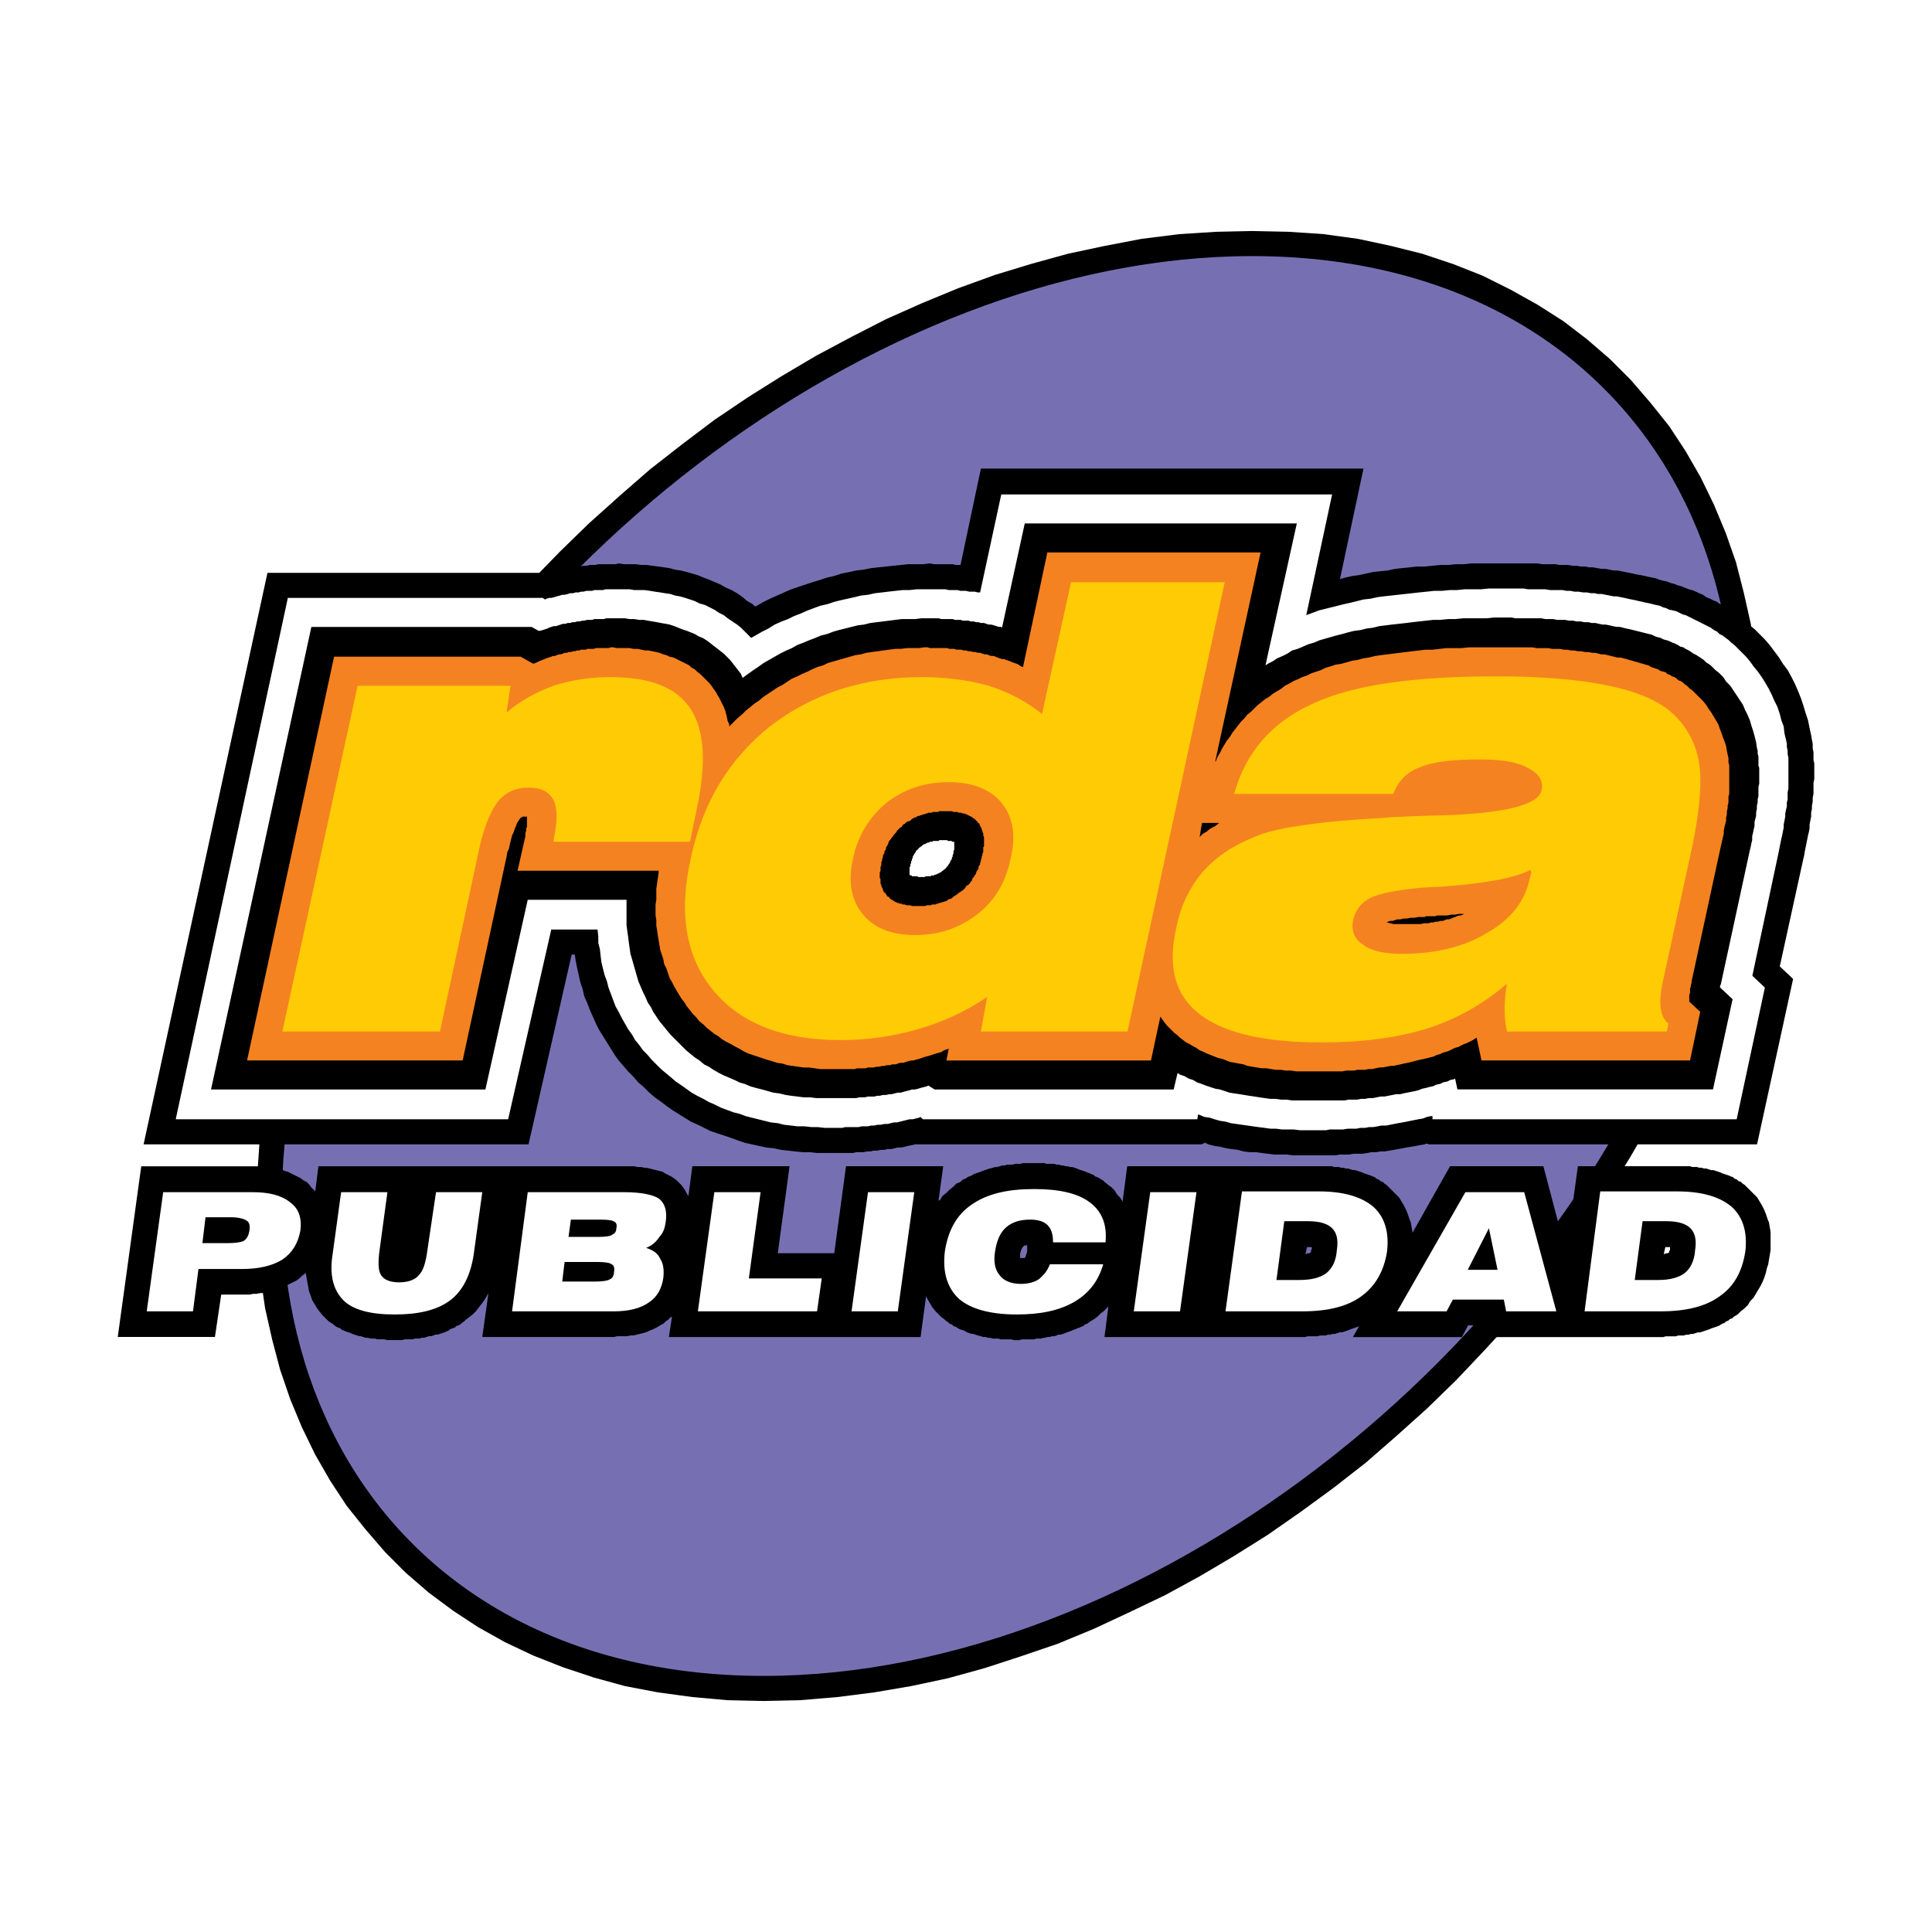 <?xml version="1.0" encoding="utf-8"?>
<!-- Generator: Adobe Illustrator 13.0.0, SVG Export Plug-In . SVG Version: 6.00 Build 14948)  -->
<!DOCTYPE svg PUBLIC "-//W3C//DTD SVG 1.0//EN" "http://www.w3.org/TR/2001/REC-SVG-20010904/DTD/svg10.dtd">
<svg version="1.0" id="Layer_1" xmlns="http://www.w3.org/2000/svg" xmlns:xlink="http://www.w3.org/1999/xlink" x="0px" y="0px"
	 width="192.756px" height="192.756px" viewBox="0 0 192.756 192.756" enable-background="new 0 0 192.756 192.756"
	 xml:space="preserve">
<g>
	<polygon fill-rule="evenodd" clip-rule="evenodd" fill="#FFFFFF" points="0,0 192.756,0 192.756,192.756 0,192.756 0,0 	"/>
	<polygon fill-rule="evenodd" clip-rule="evenodd" points="124.928,23.048 128.604,23.126 132.046,23.36 135.487,23.83 
		138.772,24.534 141.901,25.316 144.952,26.333 147.924,27.506 150.74,28.914 153.399,30.4 155.98,32.043 158.327,33.842 
		160.596,35.797 162.707,37.909 164.663,40.178 166.54,42.524 168.183,45.027 169.669,47.608 170.999,50.346 172.172,53.162 
		173.188,56.056 173.971,59.106 174.675,62.235 175.145,65.442 175.457,68.649 175.536,72.013 175.457,75.454 175.223,78.974 
		174.832,82.494 174.206,86.092 173.424,89.769 172.406,93.444 171.155,97.199 169.825,100.954 168.261,104.63 166.54,108.229 
		164.741,111.826 162.707,115.346 160.596,118.787 158.327,122.151 155.98,125.437 153.478,128.644 150.818,131.771 
		148.081,134.744 145.265,137.717 142.371,140.532 139.32,143.271 136.27,145.93 133.062,148.433 129.855,150.779 126.492,153.126 
		123.129,155.237 119.688,157.271 116.246,159.148 112.647,160.869 109.128,162.512 105.529,163.998 101.854,165.25 98.255,166.423 
		94.579,167.439 90.903,168.222 87.226,168.848 83.55,169.316 79.795,169.63 76.197,169.708 72.6,169.63 69.08,169.316 
		65.638,168.848 62.353,168.222 59.224,167.361 56.174,166.345 53.201,165.172 50.385,163.842 47.726,162.355 45.223,160.713 
		42.798,158.914 40.529,156.959 38.417,154.847 36.462,152.578 34.585,150.231 32.942,147.729 31.457,145.147 30.126,142.41 
		28.953,139.594 27.937,136.622 27.154,133.649 26.45,130.521 25.981,127.313 25.668,124.028 25.59,120.665 25.668,117.302 
		25.903,113.782 26.293,110.262 26.919,106.664 27.702,102.987 28.718,99.312 29.97,95.557 31.3,91.802 32.864,88.126 34.585,84.45 
		36.384,80.93 38.417,77.41 40.529,73.968 42.798,70.604 45.145,67.32 47.647,64.112 50.307,60.984 53.044,57.933 55.861,55.039 
		58.754,52.223 61.805,49.485 64.856,46.826 68.062,44.323 71.27,41.898 74.633,39.63 77.997,37.518 81.438,35.484 84.958,33.607 
		88.478,31.808 91.998,30.244 95.596,28.758 99.272,27.428 102.87,26.333 106.547,25.316 110.223,24.534 113.898,23.83 
		117.653,23.36 121.33,23.126 124.928,23.048 	"/>
	<path fill-rule="evenodd" clip-rule="evenodd" fill="#7670B3" d="M124.928,25.551c37.623,0,57.335,31.834,43.881,70.788
		c-13.453,39.031-55.066,70.866-92.611,70.866c-37.623,0-57.256-31.835-43.881-70.866C45.77,57.385,87.383,25.551,124.928,25.551
		L124.928,25.551z"/>
	<polygon fill-rule="evenodd" clip-rule="evenodd" points="56.486,56.682 56.721,56.682 57.034,56.604 57.347,56.604 57.66,56.525 
		57.894,56.525 58.207,56.447 58.52,56.447 58.833,56.369 59.067,56.369 59.38,56.369 59.693,56.291 60.006,56.291 60.241,56.291 
		60.554,56.291 60.867,56.291 61.179,56.291 61.414,56.291 61.727,56.212 62.274,56.291 62.9,56.291 63.448,56.291 63.995,56.369 
		64.543,56.369 65.09,56.447 65.716,56.525 66.264,56.604 66.811,56.682 67.359,56.838 67.906,56.916 68.532,57.073 69.08,57.229 
		69.627,57.385 70.174,57.62 70.8,57.854 71.348,58.09 71.896,58.325 72.443,58.638 72.991,58.872 73.538,59.185 74.086,59.576 
		74.555,59.967 75.102,60.28 75.337,60.515 75.494,60.437 76.197,60.045 76.823,59.732 77.527,59.419 78.231,59.106 78.935,58.794 
		79.639,58.559 80.343,58.325 81.047,58.09 81.83,57.854 82.533,57.62 83.237,57.464 83.941,57.229 84.724,57.073 85.427,56.916 
		86.131,56.838 86.914,56.682 87.618,56.604 88.399,56.525 89.104,56.447 89.886,56.369 90.59,56.291 91.372,56.291 92.076,56.291 
		92.78,56.212 93.171,56.291 93.484,56.291 93.797,56.291 94.109,56.291 94.422,56.291 94.735,56.291 95.048,56.291 95.361,56.369 
		95.674,56.369 95.83,56.369 97.864,46.748 136.035,46.748 133.688,57.777 134.235,57.62 134.939,57.464 135.565,57.385 
		136.27,57.229 136.974,57.073 137.678,56.995 138.46,56.916 139.163,56.76 139.867,56.682 140.65,56.604 141.354,56.525 
		142.136,56.525 142.918,56.447 143.7,56.369 144.482,56.369 145.265,56.291 146.047,56.291 146.829,56.212 147.689,56.212 
		148.472,56.212 149.332,56.212 150.192,56.212 150.662,56.212 151.132,56.212 151.601,56.212 152.07,56.212 152.539,56.212 
		152.931,56.212 153.399,56.212 153.868,56.291 154.338,56.291 154.729,56.291 155.198,56.291 155.59,56.369 156.059,56.369 
		156.45,56.369 156.92,56.447 157.311,56.447 157.701,56.525 158.171,56.525 158.562,56.604 158.953,56.604 159.344,56.682 
		159.813,56.76 160.204,56.76 160.596,56.838 160.986,56.916 161.378,56.916 161.769,56.995 162.16,57.073 162.551,57.151 
		162.942,57.229 163.255,57.308 163.725,57.385 164.116,57.464 164.429,57.542 164.819,57.62 165.211,57.699 165.602,57.854 
		165.915,57.933 166.306,58.011 166.696,58.167 167.01,58.246 167.4,58.403 167.714,58.481 168.104,58.638 168.496,58.794 
		168.809,58.872 169.2,59.028 169.513,59.185 169.904,59.341 170.217,59.576 170.607,59.732 170.921,59.889 171.312,60.045 
		171.624,60.28 172.016,60.437 172.328,60.671 172.72,60.905 173.032,61.141 173.346,61.375 173.736,61.609 174.05,61.922 
		174.362,62.157 174.675,62.47 175.066,62.783 175.536,63.252 176.083,63.8 176.552,64.347 177.021,64.973 177.491,65.599 
		177.882,66.225 178.352,66.85 178.742,67.554 179.056,68.18 179.368,68.884 179.681,69.666 179.916,70.37 180.15,71.152 
		180.385,71.856 180.541,72.638 180.698,73.342 180.776,73.812 180.854,74.203 180.854,74.672 180.933,75.063 180.933,75.454 
		180.933,75.845 181.011,76.158 181.011,76.55 181.011,76.94 181.011,77.332 181.011,77.723 180.933,78.114 180.933,78.505 
		180.933,78.817 180.933,79.209 180.854,79.6 180.854,79.991 180.776,80.382 180.776,80.695 180.698,81.086 180.698,81.478 
		180.619,81.868 180.541,82.259 180.541,82.65 180.463,83.042 180.385,83.354 180.307,83.746 180.229,84.137 180.15,84.528 
		180.072,84.919 179.994,85.388 179.916,85.701 177.569,96.417 178.898,97.669 175.301,114.173 142.605,114.173 142.292,114.095 
		142.136,114.173 141.666,114.251 141.275,114.329 140.807,114.407 140.337,114.485 139.946,114.563 139.477,114.643 
		139.086,114.721 138.616,114.798 138.146,114.877 137.756,114.877 137.286,114.955 136.817,114.955 136.426,115.033 
		135.957,115.111 135.487,115.111 135.019,115.111 134.627,115.189 134.158,115.189 133.688,115.189 133.22,115.268 132.75,115.268 
		132.28,115.268 131.811,115.268 131.342,115.268 130.872,115.268 130.246,115.268 129.621,115.268 128.995,115.268 
		128.369,115.189 127.743,115.189 127.118,115.189 126.492,115.111 125.866,115.033 125.318,114.955 124.693,114.955 
		124.067,114.877 123.52,114.721 122.895,114.643 122.347,114.563 121.721,114.407 121.174,114.329 120.548,114.173 
		120.234,114.017 119.844,114.173 91.919,114.173 91.528,114.173 91.294,114.173 90.981,114.251 90.59,114.329 90.277,114.407 
		89.964,114.485 89.573,114.485 89.26,114.563 88.947,114.643 88.556,114.643 88.243,114.721 87.852,114.721 87.539,114.798 
		87.148,114.798 86.835,114.877 86.522,114.877 86.131,114.955 85.818,114.955 85.427,114.955 85.114,115.033 84.724,115.033 
		84.411,115.033 84.098,115.033 83.706,115.033 83.394,115.033 83.002,115.033 82.298,115.033 81.517,115.033 80.812,114.955 
		80.108,114.955 79.326,114.877 78.622,114.798 77.918,114.721 77.214,114.563 76.432,114.485 75.728,114.329 75.024,114.173 
		74.32,114.017 73.616,113.782 72.991,113.547 72.287,113.312 71.583,113.078 70.878,112.843 70.253,112.53 69.627,112.218 
		68.923,111.904 68.297,111.514 67.671,111.122 67.046,110.731 66.499,110.34 65.872,109.87 65.325,109.479 64.777,109.01 
		64.23,108.463 63.682,107.993 63.213,107.446 62.666,106.898 62.196,106.351 61.727,105.804 61.336,105.256 60.945,104.63 
		60.554,104.004 60.163,103.378 59.771,102.753 59.458,102.127 59.146,101.423 58.833,100.719 58.598,100.094 58.285,99.39 
		58.129,98.686 57.894,97.981 57.738,97.277 57.581,96.573 57.425,95.791 57.347,95.244 57.034,95.244 52.732,114.173 
		14.326,114.173 26.685,57.151 54.14,57.151 54.531,57.151 54.687,57.073 55,56.995 55.313,56.916 55.548,56.916 55.861,56.838 
		56.174,56.76 56.486,56.682 	"/>
	<polygon fill-rule="evenodd" clip-rule="evenodd" fill="#FFFFFF" points="75.024,111.514 74.398,111.356 73.773,111.122 
		73.147,110.966 72.521,110.731 71.896,110.496 71.27,110.184 70.722,109.949 70.174,109.636 69.549,109.323 69.001,109.01 
		68.454,108.619 67.906,108.229 67.437,107.915 66.89,107.446 66.42,107.055 65.951,106.664 65.481,106.194 65.012,105.726 
		64.621,105.256 64.152,104.786 63.761,104.239 63.369,103.77 63.057,103.222 62.666,102.675 62.353,102.127 62.04,101.579 
		61.727,100.954 61.414,100.406 61.179,99.78 60.945,99.154 60.71,98.529 60.554,97.903 60.319,97.277 60.163,96.652 60.006,96.026 
		59.928,95.4 59.85,94.696 59.693,94.07 59.693,93.444 59.615,92.74 59.615,92.74 55,92.74 50.698,111.67 17.533,111.67 
		28.718,59.654 54.14,59.654 54.375,59.811 54.531,59.732 54.766,59.654 55,59.654 55.313,59.576 55.548,59.498 55.861,59.419 
		56.095,59.341 56.33,59.341 56.643,59.263 56.877,59.185 57.19,59.185 57.425,59.106 57.738,59.106 57.973,59.028 58.207,59.028 
		58.52,58.95 58.754,58.95 59.067,58.95 59.302,58.872 59.615,58.872 59.85,58.872 60.163,58.872 60.397,58.794 60.632,58.794 
		60.945,58.794 61.179,58.794 61.492,58.794 61.727,58.794 62.274,58.794 62.822,58.794 63.292,58.872 63.839,58.872 64.308,58.872 
		64.856,58.95 65.325,59.028 65.872,59.106 66.342,59.185 66.89,59.263 67.359,59.419 67.828,59.498 68.375,59.654 68.845,59.811 
		69.314,59.967 69.784,60.202 70.331,60.358 70.8,60.593 71.27,60.828 71.739,61.141 72.208,61.375 72.6,61.688 73.069,62 
		73.538,62.313 73.929,62.626 74.32,63.017 74.711,63.408 74.946,63.643 75.494,63.331 76.041,63.017 76.667,62.705 77.292,62.313 
		77.997,62 78.622,61.766 79.248,61.453 79.874,61.218 80.578,60.905 81.204,60.671 81.83,60.437 82.533,60.28 83.237,60.045 
		83.863,59.889 84.567,59.732 85.271,59.576 85.896,59.419 86.601,59.341 87.305,59.185 88.009,59.106 88.634,59.028 89.338,58.95 
		90.042,58.872 90.746,58.872 91.45,58.794 92.154,58.794 92.858,58.794 93.171,58.794 93.484,58.794 93.718,58.794 94.031,58.794 
		94.345,58.794 94.657,58.872 94.892,58.872 95.205,58.872 95.518,58.872 95.83,58.95 96.065,58.95 96.378,58.95 96.691,59.028 
		97.003,59.028 97.238,59.028 97.552,59.106 97.786,59.106 99.897,49.329 132.906,49.329 130.325,61.375 130.325,61.375 
		130.951,61.141 131.576,60.905 132.202,60.749 132.828,60.593 133.454,60.437 134.079,60.28 134.783,60.124 135.409,59.967 
		136.035,59.811 136.738,59.732 137.443,59.576 138.068,59.498 138.772,59.419 139.477,59.341 140.181,59.263 140.885,59.185 
		141.589,59.106 142.371,59.028 143.074,58.95 143.856,58.95 144.639,58.872 145.343,58.872 146.125,58.794 146.907,58.794 
		147.768,58.794 148.55,58.715 149.332,58.715 150.192,58.715 150.662,58.715 151.132,58.715 151.522,58.715 151.992,58.715 
		152.461,58.794 152.852,58.794 153.321,58.794 153.791,58.794 154.182,58.794 154.65,58.872 155.042,58.872 155.434,58.872 
		155.902,58.872 156.294,58.95 156.685,58.95 157.076,59.028 157.467,59.028 157.937,59.106 158.327,59.106 158.719,59.185 
		159.109,59.185 159.423,59.263 159.813,59.263 160.204,59.341 160.596,59.419 160.986,59.498 161.3,59.498 161.69,59.576 
		162.082,59.654 162.395,59.732 162.786,59.811 163.177,59.889 163.49,59.967 163.881,60.045 164.193,60.124 164.585,60.202 
		164.897,60.28 165.211,60.358 165.602,60.437 165.915,60.593 166.228,60.671 166.54,60.828 166.932,60.905 167.244,60.984 
		167.558,61.141 167.87,61.296 168.183,61.375 168.496,61.531 168.809,61.688 169.121,61.844 169.435,62 169.747,62.157 
		170.06,62.313 170.373,62.47 170.686,62.626 170.999,62.861 171.312,63.017 171.547,63.252 171.859,63.408 172.172,63.643 
		172.485,63.878 172.72,64.112 173.032,64.347 173.268,64.582 173.736,65.051 174.206,65.521 174.597,65.99 174.988,66.537 
		175.379,67.007 175.771,67.554 176.161,68.18 176.475,68.728 176.787,69.353 177.021,69.9 177.335,70.527 177.569,71.23 
		177.726,71.856 177.96,72.482 178.039,73.186 178.195,73.812 178.273,74.203 178.273,74.516 178.352,74.907 178.352,75.22 
		178.43,75.611 178.43,75.924 178.43,76.315 178.43,76.627 178.43,76.94 178.43,77.332 178.43,77.645 178.43,78.036 178.43,78.349 
		178.43,78.661 178.352,79.053 178.352,79.365 178.352,79.756 178.273,80.069 178.273,80.46 178.195,80.773 178.116,81.164 
		178.116,81.478 178.039,81.868 177.96,82.259 177.96,82.572 177.882,82.963 177.804,83.354 177.726,83.667 177.647,84.058 
		177.569,84.45 177.491,84.841 177.413,85.232 174.832,97.355 176.083,98.529 173.268,111.67 142.918,111.67 142.918,111.356 
		142.762,111.356 142.371,111.436 141.979,111.592 141.511,111.67 141.119,111.748 140.728,111.826 140.337,111.904 
		139.946,111.982 139.477,112.061 139.086,112.139 138.694,112.218 138.303,112.296 137.834,112.296 137.443,112.374 
		136.974,112.452 136.582,112.452 136.191,112.53 135.722,112.53 135.331,112.608 134.861,112.608 134.471,112.608 134.001,112.687 
		133.61,112.687 133.141,112.687 132.672,112.687 132.28,112.765 131.811,112.765 131.342,112.765 130.872,112.765 130.246,112.765 
		129.699,112.765 129.073,112.687 128.447,112.687 127.899,112.687 127.274,112.608 126.728,112.608 126.18,112.53 125.554,112.452 
		125.006,112.374 124.459,112.296 123.911,112.218 123.363,112.139 122.815,112.061 122.269,111.904 121.721,111.826 
		121.174,111.67 120.704,111.514 120.156,111.436 119.608,111.2 119.531,111.2 119.452,111.67 92.076,111.67 91.841,111.436 
		91.685,111.514 91.372,111.592 91.06,111.67 90.746,111.67 90.434,111.748 90.12,111.826 89.808,111.904 89.495,111.982 
		89.182,111.982 88.869,112.061 88.556,112.139 88.243,112.139 87.852,112.218 87.539,112.218 87.226,112.296 86.914,112.296 
		86.601,112.374 86.288,112.374 85.975,112.374 85.662,112.452 85.271,112.452 84.958,112.452 84.645,112.452 84.332,112.452 
		84.02,112.53 83.706,112.53 83.315,112.53 83.002,112.53 82.298,112.53 81.594,112.452 80.969,112.452 80.265,112.374 
		79.561,112.374 78.935,112.296 78.231,112.218 77.605,112.061 76.901,111.982 76.276,111.826 75.65,111.67 75.024,111.514 	"/>
	<path fill-rule="evenodd" clip-rule="evenodd" d="M142.292,108.541l-0.391,0.078l-0.391,0.156l-0.313,0.078l-0.391,0.078
		l-0.392,0.078l-0.391,0.079l-0.313,0.078h-0.391l-0.392,0.078l-0.391,0.078l-0.392,0.078h-0.391l-0.392,0.078l-0.391,0.078h-0.392
		l-0.391,0.078H135.8l-0.391,0.078h-0.47h-0.391l-0.391,0.079h-0.392h-0.47h-0.391h-0.391h-0.47h-0.392h-0.469h-0.548h-0.626h-0.547
		h-0.548l-0.548-0.079h-0.547l-0.548-0.078h-0.547l-0.548-0.078l-0.548-0.078l-0.47-0.078l-0.547-0.078l-0.47-0.078l-0.469-0.078
		l-0.548-0.078l-0.47-0.079l-0.469-0.156l-0.47-0.156l-0.469-0.078l-0.47-0.156l-0.47-0.157l-0.391-0.155l-0.47-0.157l-0.391-0.234
		l-0.47-0.156l-0.391-0.235l-0.47-0.156l-0.234-0.156l-0.391,1.643H93.25l-0.626-0.392l-0.157,0.079l-0.312,0.078l-0.313,0.078
		l-0.235,0.078l-0.312,0.078h-0.313l-0.235,0.078l-0.312,0.078l-0.313,0.078l-0.234,0.078h-0.313l-0.312,0.079l-0.313,0.078h-0.235
		l-0.313,0.078h-0.313l-0.313,0.078h-0.234l-0.313,0.078h-0.312h-0.313l-0.313,0.078h-0.234H85.74l-0.313,0.078h-0.313h-0.312
		h-0.313h-0.235h-0.313h-0.312h-0.313h-0.626h-0.625h-0.626l-0.625-0.078h-0.626l-0.625-0.078l-0.626-0.078l-0.547-0.078
		l-0.626-0.156l-0.625-0.079l-0.548-0.156l-0.547-0.156l-0.626-0.156l-0.547-0.156l-0.547-0.234l-0.547-0.157l-0.469-0.234
		l-0.548-0.234l-0.548-0.234l-0.469-0.235l-0.547-0.312l-0.469-0.313l-0.469-0.234l-0.469-0.391l-0.47-0.313l-0.391-0.312
		l-0.469-0.392l-0.392-0.391l-0.391-0.392l-0.391-0.391l-0.391-0.392l-0.391-0.469l-0.313-0.392l-0.391-0.469l-0.313-0.47
		l-0.313-0.469l-0.235-0.47l-0.312-0.469l-0.235-0.548l-0.234-0.47l-0.235-0.548l-0.235-0.547l-0.156-0.548l-0.157-0.547
		l-0.156-0.547l-0.156-0.547L62.9,95.166l-0.079-0.547l-0.078-0.548l-0.078-0.626l-0.079-0.547l-0.078-0.625v-0.548v-0.625v-0.625
		v-0.548v-0.156h-9.856l-4.224,18.929H21.053l10.012-46.149h21.979l0.704,0.392h0.078l0.313-0.078l0.235-0.079l0.235-0.078
		l0.156-0.078L55,62.548l0.235-0.078h0.235l0.234-0.078l0.234-0.078l0.235-0.078h0.234l0.234-0.079h0.235l0.235-0.078h0.234
		L57.581,62h0.235l0.313-0.078h0.156l0.313-0.078h0.235h0.234l0.235-0.078h0.234h0.235h0.234h0.235l0.235-0.078h0.234h0.235h0.234
		h0.313h0.391h0.47l0.469,0.078h0.47l0.469,0.078h0.469l0.391,0.078L65.09,62l0.469,0.079l0.391,0.078l0.469,0.079l0.391,0.078
		l0.469,0.156l0.391,0.157l0.391,0.156l0.47,0.157l0.391,0.156l0.391,0.156l0.391,0.235l0.392,0.156l0.391,0.235l0.313,0.234
		l0.391,0.313l0.313,0.235l0.391,0.313l0.312,0.234l0.313,0.313l0.312,0.312l0.313,0.392l0.235,0.312l0.312,0.392l0.235,0.312
		l0.157,0.392l0.547-0.392l0.547-0.391l0.469-0.313l0.547-0.391l0.548-0.313l0.547-0.312l0.547-0.313l0.626-0.313l0.548-0.234
		l0.547-0.313l0.625-0.235l0.547-0.234l0.626-0.235l0.547-0.235l0.626-0.156l0.625-0.235l0.547-0.156l0.626-0.157l0.626-0.157
		l0.625-0.156l0.626-0.078l0.626-0.157l0.625-0.078L88.086,62l0.626-0.078l0.626-0.078l0.625-0.078h0.626h0.704l0.625-0.078h0.626
		h0.313h0.234h0.313h0.234l0.313,0.078h0.235h0.313h0.234h0.313l0.234,0.078h0.235h0.312l0.235,0.078H96.3h0.312L96.847,62h0.313
		l0.235,0.079h0.235l0.234,0.078h0.312l0.234,0.079l0.235,0.078h0.234l0.313,0.078l0.234,0.078l0.234,0.078h0.234l0.078,0.079
		l2.269-10.403h27.143l-3.129,14.158l0.234-0.156l0.47-0.235l0.469-0.313l0.548-0.234l0.469-0.235l0.47-0.313l0.548-0.156
		l0.547-0.234l0.548-0.235l0.548-0.157l0.547-0.234l0.548-0.157l0.548-0.156l0.547-0.157l0.626-0.156l0.548-0.156l0.626-0.156
		l0.625-0.078l0.626-0.157l0.626-0.078l0.626-0.157l0.625-0.078l0.626-0.078l0.704-0.078l0.704-0.079l0.626-0.078L141.589,62
		l0.703-0.078l0.704-0.078h0.704l0.782-0.078h0.704l0.782-0.078h0.782h0.782h0.782l0.782-0.079h0.782h0.469h0.47l0.391,0.079h0.47
		h0.392h0.469h0.392h0.391h0.47l0.391,0.078h0.392h0.391l0.392,0.078h0.469h0.312l0.392,0.078h0.392L157.311,62h0.391l0.392,0.079
		h0.391l0.313,0.078h0.391l0.313,0.079l0.391,0.078h0.312l0.392,0.078l0.312,0.078l0.392,0.078h0.313l0.312,0.079l0.313,0.078
		l0.391,0.078l0.313,0.079l0.312,0.078l0.313,0.078l0.312,0.079l0.312,0.078l0.313,0.078l0.312,0.079l0.312,0.156l0.235,0.078
		l0.312,0.078l0.313,0.157l0.312,0.078l0.234,0.078l0.313,0.156l0.234,0.079l0.312,0.156l0.235,0.157l0.312,0.078l0.234,0.156
		l0.313,0.156l0.234,0.157l0.234,0.156l0.313,0.157l0.234,0.156l0.234,0.156l0.235,0.156l0.234,0.235l0.234,0.156l0.234,0.156
		l0.235,0.235l0.234,0.234l0.392,0.313l0.391,0.391l0.312,0.47l0.392,0.391l0.312,0.469l0.313,0.469l0.312,0.47l0.312,0.469
		l0.234,0.547l0.235,0.47l0.234,0.547l0.156,0.547l0.157,0.469l0.156,0.548l0.156,0.625l0.078,0.547l0.078,0.313v0.313l0.078,0.234
		v0.313v0.313v0.313l0.079,0.234v0.312v0.313v0.312v0.313v0.313l-0.079,0.313v0.312v0.313v0.313l-0.078,0.313v0.312l-0.078,0.313
		v0.313l-0.078,0.391v0.313l-0.078,0.313l-0.078,0.312v0.391l-0.078,0.313l-0.078,0.391l-0.078,0.313v0.391l-0.079,0.313
		l-0.078,0.391l-0.078,0.313l-2.894,13.375l-0.079,0.157v0.156l0,0l1.252,1.173l-1.955,8.995h-25.5l-0.234-1.095l-0.078,0.078
		l-0.392,0.078l-0.312,0.156l-0.392,0.078l-0.312,0.157l-0.391,0.078l-0.313,0.156l-0.391,0.078L142.292,108.541L142.292,108.541z
		 M91.763,84.528L91.763,84.528l-0.078,0.078l0,0l-0.079,0.078v0.078h-0.078l0,0l-0.078,0.079l0,0l-0.078,0.078v0.078l0,0
		l-0.078,0.078l0,0v0.078h-0.079v0.079l-0.078,0.078l0,0v0.079l-0.078,0.078v0.079v0.078l-0.079,0.078v0.079v0.078l-0.078,0.078
		v0.078v0.079l-0.079,0.156v0.078v0.078l-0.078,0.156v0.079v0.078v0.079v0.078v0.078l0,0v0.079v0.078l0,0v0.078l0,0l0,0v0.078l0,0
		l0,0l0,0l0,0l0,0l0,0l0,0l0,0l0,0l0,0l0.078,0.079l0,0l0,0l0,0h0.079l0,0l0,0h0.078v0.078h0.079h0.078h0.078h0.079l0,0h0.078h0.156
		l0.078,0.078h0.079h0.156h0.078h0.079h0.156h0.078l0.156-0.078h0.078h0.079h0.078h0.078h0.078h0.079l0.078-0.078h0.078h0.079h0.078
		l0.079-0.079l0,0h0.078h0.079l0.078-0.078l0,0h0.078l0.078-0.078l0,0h0.078l0.079-0.078l0,0h0.078l0.078-0.079l0,0l0.078-0.078
		h0.078v-0.078h0.079v-0.079h0.078l0.079-0.078l0,0l0.078-0.079l0,0v-0.078h0.079v-0.079h0.078v-0.078l0,0l0.079-0.078V86.17h0.078
		v-0.078l0,0l0.078-0.079v-0.078v-0.078h0.078v-0.078l0.078-0.079v-0.078v-0.078l0.079-0.079v-0.078V85.31l0.078-0.156v-0.078
		v-0.078v-0.078l0.078-0.157v-0.078v-0.078v-0.078V84.45v-0.079v-0.078l0,0v-0.079l0,0v-0.078l0,0v-0.079l0,0l0,0l0,0l0,0l0,0l0,0
		V83.98l0,0l0,0h-0.078l0,0l0,0h-0.078l0,0H94.97v-0.079h-0.078h-0.078l0,0h-0.078h-0.078h-0.079l-0.078-0.078h-0.156h-0.079h-0.078
		h-0.157h-0.078h-0.156h-0.079l-0.078,0.078h-0.156h-0.078h-0.079H93.25h-0.079h-0.078l-0.079,0.079h-0.078h-0.078H92.78
		l-0.078,0.078h-0.078l0,0h-0.078l-0.079,0.079h-0.078l0,0l-0.078,0.078h-0.078l0,0h-0.078v0.079h-0.079l-0.078,0.078l0,0
		l-0.079,0.079h-0.078v0.078H91.763L91.763,84.528z"/>
	<path fill-rule="evenodd" clip-rule="evenodd" fill="#F58220" d="M67.828,65.912l0.312,0.157l0.313,0.156l0.312,0.156l0.235,0.235
		l0.312,0.156l0.235,0.235l0.312,0.234l0.235,0.235l0.234,0.234l0.234,0.235L70.8,68.18l0.235,0.312l0.156,0.235l0.234,0.312
		l0.157,0.313l0.156,0.235l0.157,0.312l0.156,0.313l0.156,0.313l0.157,0.391l0.078,0.312l0.079,0.313l0.078,0.391l0.156,0.313v0.234
		l0.391-0.391l0.391-0.391l0.469-0.391l0.391-0.392l0.391-0.313l0.469-0.391l0.47-0.313l0.469-0.391l0.469-0.313l0.47-0.313
		l0.469-0.312l0.469-0.235l0.47-0.312l0.47-0.313l0.547-0.234l0.469-0.235l0.547-0.234l0.469-0.235l0.547-0.235l0.548-0.156
		l0.469-0.235l0.547-0.156l0.547-0.157l0.548-0.156l0.548-0.156l0.547-0.156l0.547-0.078l0.548-0.157l0.547-0.078l0.626-0.078
		l0.547-0.079l0.547-0.078l0.626-0.079h0.547l0.626-0.078h0.548h0.625l0.547-0.078h0.313l0.234,0.078h0.234h0.235h0.312h0.235h0.234
		h0.234h0.235l0.234,0.078h0.234h0.235l0.235,0.079h0.234h0.235l0.235,0.078h0.234l0.234,0.079h0.235l0.235,0.078h0.234l0.235,0.078
		h0.234l0.234,0.078l0.234,0.079h0.235l0.156,0.078l0.234,0.078h0.234l0.234,0.078l0.157,0.078l0.234,0.078l0.234,0.079h0.235
		l0.156,0.078l0.234,0.079l0.234,0.078l0.157,0.079l0.234,0.078l0.234,0.079l0.157,0.078l0.234,0.156l0.156,0.078h0.078l2.425-11.42
		h21.275l-4.536,20.885l0.078-0.078l0.156-0.392l0.234-0.391l0.234-0.469l0.235-0.391l0.234-0.391l0.313-0.391l0.234-0.391
		l0.312-0.391l0.234-0.313l0.313-0.391l0.312-0.312l0.313-0.391l0.391-0.313l0.312-0.313l0.313-0.313l0.391-0.312l0.392-0.313
		l0.391-0.234l0.392-0.313l0.391-0.235l0.392-0.234l0.391-0.313l0.47-0.234l0.391-0.235l0.392-0.157l0.469-0.234l0.47-0.157
		l0.469-0.234l0.47-0.156l0.469-0.157l0.47-0.234l0.548-0.157l0.469-0.156l0.548-0.078l0.548-0.156l0.547-0.157l0.548-0.079
		l0.548-0.156l0.547-0.078l0.626-0.156l0.548-0.078l0.626-0.078l0.626-0.079l0.625-0.078l0.626-0.078l0.626-0.078l0.704-0.079
		l0.625-0.078h0.704l0.704-0.079l0.704-0.078h0.704h0.782l0.704-0.078h0.782h0.703h0.782h0.782h0.47h0.469h0.392h0.392h0.469h0.391
		h0.392h0.392l0.391,0.078h0.391h0.392h0.391l0.392,0.078h0.391h0.392l0.391,0.079h0.313l0.391,0.078h0.313l0.391,0.079h0.313
		l0.391,0.078h0.312l0.392,0.078h0.312l0.313,0.078l0.312,0.079h0.313l0.312,0.078l0.312,0.078l0.313,0.078l0.312,0.078h0.312
		l0.313,0.078l0.312,0.079l0.234,0.078l0.313,0.079l0.234,0.078l0.313,0.079l0.234,0.078l0.312,0.079l0.234,0.078l0.313,0.078
		l0.234,0.156l0.234,0.079l0.235,0.078l0.234,0.078l0.234,0.157l0.313,0.078l0.234,0.078l0.156,0.156l0.234,0.079l0.235,0.156
		l0.234,0.078l0.234,0.156l0.156,0.157l0.235,0.078l0.234,0.156l0.156,0.157l0.235,0.156l0.156,0.157l0.156,0.156l0.234,0.156
		l0.156,0.156l0.313,0.313l0.312,0.313l0.313,0.313l0.312,0.391l0.234,0.391l0.234,0.313l0.235,0.391l0.234,0.392l0.234,0.391
		l0.156,0.469l0.157,0.391l0.156,0.469l0.156,0.392l0.156,0.469l0.078,0.469l0.078,0.391l0.079,0.313v0.234v0.235l0.078,0.235v0.235
		v0.234v0.234v0.313v0.234v0.235v0.312v0.235v0.312v0.235v0.313l-0.078,0.234v0.313v0.312l-0.079,0.313v0.235l-0.078,0.313v0.313
		l-0.078,0.313v0.312l-0.078,0.313l-0.078,0.313l-0.078,0.392v0.312l-0.078,0.312l-0.078,0.313l-0.078,0.391l-0.078,0.313
		l-2.895,13.375v0.156l-0.078,0.234v0.156l-0.078,0.157v0.234v0.156v0.078l-0.078,0.157v0.156v0.078v0.078v0.078v0.078v0.078v0.078
		l0,0v0.078l1.095,1.018l-1.017,4.85h-20.807l-0.469-2.19v-0.078l-0.157,0.078l-0.234,0.156l-0.312,0.156l-0.313,0.156l-0.234,0.079
		l-0.312,0.155l-0.312,0.157l-0.313,0.078l-0.312,0.156l-0.313,0.156l-0.234,0.078l-0.313,0.079l-0.312,0.156l-0.312,0.078
		l-0.313,0.156l-0.312,0.078l-0.312,0.078l-0.313,0.078l-0.391,0.079l-0.313,0.078l-0.312,0.078l-0.312,0.078l-0.313,0.078
		l-0.391,0.078l-0.313,0.078l-0.391,0.078l-0.312,0.078h-0.313l-0.391,0.078l-0.392,0.078h-0.312l-0.392,0.079l-0.312,0.078h-0.392
		l-0.391,0.078H135.8h-0.391l-0.312,0.078h-0.392h-0.391l-0.392,0.078h-0.391h-0.392h-0.469h-0.392h-0.391h-0.392h-0.547h-0.548
		h-0.548h-0.548l-0.469-0.078h-0.548l-0.469-0.078h-0.548l-0.47-0.078l-0.469-0.078h-0.47l-0.469-0.079l-0.47-0.078l-0.469-0.078
		l-0.392-0.156l-0.469-0.078l-0.392-0.078l-0.469-0.078l-0.392-0.156l-0.392-0.157l-0.391-0.078l-0.391-0.156l-0.392-0.156
		l-0.392-0.156l-0.312-0.157l-0.391-0.156l-0.313-0.234l-0.312-0.156l-0.392-0.234l-0.312-0.157l-0.312-0.234l-0.313-0.234
		l-0.234-0.234l-0.312-0.235l-0.235-0.234l-0.312-0.313l-0.234-0.234l-0.235-0.312l-0.234-0.312l-0.156-0.235l-0.938,4.381H94.422
		l0.235-1.174l-0.235,0.078l-0.234,0.078l-0.235,0.156l-0.235,0.079l-0.312,0.078l-0.235,0.078l-0.234,0.078l-0.235,0.078
		l-0.313,0.078l-0.234,0.078l-0.235,0.078l-0.234,0.078l-0.313,0.079l-0.235,0.078h-0.234l-0.313,0.078l-0.235,0.078l-0.235,0.078
		h-0.312l-0.235,0.078l-0.234,0.078h-0.313l-0.235,0.078h-0.313l-0.234,0.078h-0.234l-0.313,0.078h-0.235l-0.313,0.078h-0.234
		h-0.313l-0.234,0.079h-0.313h-0.235h-0.312l-0.235,0.078h-0.313h-0.234h-0.313h-0.235h-0.313h-0.234h-0.626h-0.547H81.83
		l-0.548-0.078l-0.548-0.079h-0.547l-0.547-0.078l-0.548-0.078l-0.547-0.078l-0.47-0.156l-0.547-0.078l-0.47-0.156l-0.547-0.156
		l-0.469-0.157l-0.469-0.156l-0.47-0.156l-0.469-0.156l-0.47-0.235l-0.391-0.234l-0.469-0.234l-0.392-0.234l-0.469-0.235
		l-0.391-0.234l-0.391-0.313l-0.392-0.234l-0.391-0.312l-0.391-0.313l-0.313-0.312l-0.391-0.312l-0.313-0.391l-0.313-0.313
		l-0.312-0.391l-0.313-0.392l-0.235-0.391l-0.313-0.392l-0.235-0.391l-0.234-0.392L67.28,98.45l-0.234-0.469l-0.235-0.392
		l-0.156-0.469l-0.156-0.469l-0.235-0.47l-0.079-0.469l-0.156-0.47l-0.157-0.469l-0.078-0.469l-0.079-0.469l-0.078-0.469
		l-0.078-0.548l-0.078-0.469v-0.548l-0.078-0.469v-0.547v-0.548l0.078-0.469v-0.547v-0.548l0.078-0.547l0.078-0.548l0.078-0.547
		v-0.157H51.637l0.782-3.441V83.12l0.078-0.234V82.65l0.078-0.156v-0.235v-0.156v-0.157V81.79v-0.156v-0.078v-0.078h-0.078h-0.078
		h-0.078h-0.079h-0.078h-0.079v0.078h-0.078l0,0l0,0l0,0l0,0h-0.079l0,0l0,0v0.078l0,0h-0.078v0.078l-0.079,0.078l-0.078,0.156
		l-0.078,0.078l-0.078,0.157l-0.078,0.234l-0.079,0.157l-0.078,0.234l-0.078,0.235l-0.156,0.312l-0.079,0.313l-0.078,0.313
		l-0.079,0.313l-0.078,0.391l-0.156,0.313l-0.078,0.469l-4.381,20.337h-21.51l8.682-40.283h18.616l1.251,0.704l0.235-0.079
		l0.312-0.156l0.391-0.157l0.391-0.156l0.235-0.078L55,65.521l0.156-0.078h0.235l0.157-0.078l0.234-0.078h0.156l0.235-0.079
		l0.156-0.078h0.234l0.156-0.078h0.235l0.234-0.078h0.157l0.234-0.079h0.235l0.157-0.078h0.234h0.234l0.157-0.079h0.235h0.234h0.157
		l0.234-0.078h0.234h0.157h0.235h0.234h0.157h0.234l0.235-0.078h0.234l0.392,0.078h0.391h0.469h0.391l0.391,0.078h0.392l0.391,0.079
		l0.391,0.078h0.313l0.391,0.079l0.391,0.078l0.313,0.078l0.391,0.157l0.313,0.078l0.312,0.156l0.391,0.078l0.313,0.157
		L67.828,65.912L67.828,65.912z M98.021,85.31v-0.156l0.078-0.156v-0.156v-0.157v-0.156l0.078-0.078v-0.156v-0.157v-0.079v-0.156
		v-0.078v-0.156v-0.079v-0.078l-0.078-0.156v-0.078v-0.078V83.12l-0.078-0.078v-0.079v-0.078l-0.078-0.079v-0.078V82.65
		l-0.078-0.078v-0.078l-0.078-0.079v-0.078l-0.078-0.078v-0.078l-0.078-0.078h-0.078v-0.079l-0.079-0.078l-0.078-0.078l-0.079-0.078
		l0,0l-0.078-0.078l-0.078-0.078h-0.078l-0.079-0.078l-0.078-0.078h-0.079l-0.078-0.079h-0.079l-0.079-0.079h-0.078l-0.078-0.078
		h-0.078l-0.156-0.079h-0.078h-0.079l-0.156-0.078H95.83h-0.156l-0.156-0.078h-0.078h-0.157h-0.156L94.97,80.93h-0.156h-0.156
		h-0.156h-0.156h-0.157h-0.157h-0.156h-0.157l-0.156,0.078h-0.156H93.25h-0.157l-0.156,0.078H92.78h-0.156l-0.157,0.078h-0.078
		l-0.156,0.079h-0.157l-0.078,0.078h-0.157l-0.079,0.079h-0.156l-0.156,0.079l-0.078,0.078h-0.157l-0.078,0.078l-0.156,0.078
		l-0.078,0.078l-0.079,0.078l-0.156,0.078H90.59l-0.156,0.078l-0.079,0.079l-0.078,0.078l-0.157,0.078l-0.078,0.078l-0.078,0.157
		l-0.156,0.078l-0.078,0.078l-0.079,0.078l-0.078,0.078l-0.078,0.079l-0.079,0.156l-0.078,0.078l-0.078,0.079l-0.079,0.078
		l-0.078,0.156l-0.078,0.078l-0.078,0.078l-0.079,0.157l-0.078,0.078l-0.078,0.078l-0.078,0.156v0.079l-0.078,0.157l-0.079,0.156
		l-0.078,0.078v0.156l-0.078,0.157l-0.078,0.078v0.156l-0.078,0.157l-0.079,0.156v0.157l-0.078,0.156v0.157l-0.079,0.156v0.157
		v0.156l-0.078,0.157v0.156v0.078v0.156l-0.079,0.157v0.078v0.156v0.079V87.5v0.078l0.079,0.157v0.078v0.078v0.156v0.079v0.078
		l0.078,0.078v0.078v0.079l0.079,0.078v0.079l0.078,0.078v0.078v0.078l0.079,0.079v0.078l0.078,0.078h0.078v0.078l0.078,0.079
		l0.078,0.078v0.079l0.079,0.078h0.078l0.078,0.079l0.078,0.078v0.079h0.078l0.079,0.078h0.078l0.078,0.078l0.078,0.078h0.079
		l0.078,0.078h0.078l0.079,0.078h0.156l0.079,0.079h0.078h0.156l0.078,0.078h0.157h0.078l0.157,0.078h0.156h0.078h0.156l0.157,0.078
		h0.156h0.157h0.156h0.156h0.156h0.235h0.156h0.156l0.156-0.078h0.157h0.156h0.079l0.156-0.078h0.157h0.156l0.157-0.078h0.078
		l0.156-0.079h0.157l0.078-0.078h0.156l0.156-0.078h0.079l0.156-0.078l0.078-0.078l0.157-0.078h0.078l0.156-0.079l0.079-0.078
		l0.078-0.079l0.156-0.078l0.078-0.079l0.157-0.078l0.078-0.079l0.078-0.078l0.156-0.078l0.079-0.078l0.156-0.079l0.079-0.078
		l0.078-0.078l0.078-0.078l0.078-0.156l0.078-0.079l0.156-0.078l0.079-0.078l0.079-0.078l0.078-0.156l0.079-0.079l0.078-0.078
		v-0.156l0.079-0.079L97.16,87.5l0.078-0.156l0.078-0.079l0.079-0.156v-0.078l0.078-0.157l0.079-0.078l0.078-0.157v-0.156
		l0.078-0.157l0.078-0.078v-0.156l0.078-0.157v-0.156l0.078-0.157v-0.156L98.021,85.31L98.021,85.31z M119.922,82.103l-0.234,1.408
		L120,83.198l0.391-0.235l0.392-0.313l0.47-0.235l0.391-0.312h0.078H119.922L119.922,82.103z M139.711,91.724h-0.312l-0.235,0.078
		l-0.234,0.079h-0.234l-0.234,0.078l-0.157,0.078h-0.078h0.078h0.157l0.156,0.078h0.156l0.235,0.079h0.155h0.235h0.234h0.234h0.313
		h0.234h0.312h0.235h0.312h0.235h0.234l0.312-0.079h0.234h0.235l0.234-0.078h0.234l0.234-0.078h0.235l0.234-0.078h0.235l0.234-0.079
		l0.156-0.078h0.234l0.234-0.078l0.157-0.078l0.234-0.079l0.156-0.078l0.235-0.078h0.156l0.234-0.079l0.078-0.078h-0.156h-0.312
		l-0.392,0.078h-0.392l-0.391,0.079h-0.392h-0.233h-0.157h-0.234l-0.157,0.078h-0.156h-0.156h-0.234h-0.156h-0.156h-0.079
		l-0.156,0.078h-0.156h-0.156h-0.078h-0.156h-0.078l-0.392,0.079h-0.392l-0.391,0.078h-0.312L139.711,91.724L139.711,91.724z"/>
	<path fill-rule="evenodd" clip-rule="evenodd" fill="#FFCB05" d="M28.171,102.909l7.509-34.495h15.253l-0.391,2.66
		c1.407-1.174,2.972-2.034,4.693-2.66c1.721-0.547,3.598-0.86,5.632-0.86c3.989,0,6.648,1.017,8.056,3.207
		c1.408,2.19,1.564,5.554,0.548,10.168l-0.625,3.051h-13.61v-0.235c0.391-1.721,0.391-3.051,0-3.911
		c-0.469-0.86-1.251-1.251-2.503-1.251c-1.33,0-2.347,0.47-3.129,1.486c-0.704,0.939-1.408,2.66-1.877,5.006l-3.833,17.834H28.171
		L28.171,102.909z M100.836,85.623c0.548-2.268,0.235-4.145-0.938-5.554c-1.095-1.329-2.894-2.033-5.24-2.033
		c-2.425,0-4.458,0.704-6.18,2.033c-1.72,1.409-2.894,3.286-3.363,5.554c-0.547,2.347-0.156,4.224,0.939,5.554
		c1.095,1.408,2.894,2.112,5.241,2.112c2.424,0,4.458-0.704,6.258-2.112C99.272,89.847,100.367,87.97,100.836,85.623L100.836,85.623
		z M122.19,58.09l-9.699,44.819H97.864l0.626-3.441c-2.19,1.486-4.459,2.503-6.884,3.207c-2.425,0.703-5.006,1.095-7.744,1.095
		c-5.71,0-9.934-1.643-12.671-4.928c-2.737-3.285-3.52-7.666-2.269-13.219c1.174-5.554,3.833-9.934,7.979-13.219
		c4.224-3.207,9.23-4.85,15.097-4.85c2.424,0,4.693,0.313,6.648,0.86c1.955,0.625,3.754,1.564,5.318,2.815l2.895-13.14H122.19
		L122.19,58.09z M152.695,86.796c-1.721,0.86-4.614,1.33-8.525,1.643c-1.174,0.078-2.034,0.078-2.659,0.156
		c-2.269,0.234-3.911,0.547-4.85,1.017c-0.861,0.469-1.408,1.174-1.643,2.112c-0.235,1.095,0.078,1.956,0.938,2.503
		c0.781,0.625,2.111,0.938,3.91,0.938c3.363,0,6.258-0.704,8.526-2.112c2.347-1.33,3.754-3.128,4.224-5.396
		c0.078-0.235,0.078-0.392,0.156-0.548C152.773,87.031,152.773,86.952,152.695,86.796L152.695,86.796z M150.349,98.138
		c-2.347,2.034-5.006,3.521-7.899,4.459c-2.973,0.938-6.492,1.407-10.639,1.407c-5.631,0-9.698-0.938-12.123-2.815
		c-2.426-1.877-3.207-4.693-2.347-8.526c0.234-1.251,0.626-2.425,1.173-3.441c0.548-1.095,1.174-1.956,1.956-2.738
		c1.485-1.486,3.284-2.503,5.475-3.285c2.112-0.704,5.945-1.252,11.499-1.564c1.799-0.156,4.223-0.235,7.117-0.313
		c5.867-0.234,8.917-1.095,9.23-2.424c0.234-0.938-0.235-1.721-1.33-2.269c-1.095-0.625-2.738-0.86-4.85-0.86
		c-2.659,0-4.693,0.235-5.945,0.783c-1.329,0.469-2.189,1.408-2.658,2.659h-15.879c1.173-4.224,3.833-7.196,7.822-8.995
		c3.988-1.878,10.09-2.738,18.381-2.738c4.459,0,8.213,0.312,11.186,0.938c2.973,0.625,5.084,1.564,6.414,2.815
		c1.408,1.331,2.269,2.973,2.581,4.85s0.078,4.615-0.626,8.135l-2.894,13.297c-0.313,1.33-0.392,2.269-0.313,2.973
		s0.313,1.252,0.782,1.643l-0.156,0.782h-15.957c-0.156-0.704-0.234-1.407-0.234-2.19C150.114,99.858,150.192,99.076,150.349,98.138
		L150.349,98.138z"/>
	<path fill-rule="evenodd" clip-rule="evenodd" d="M11.745,133.414l2.347-17.052h11.107h0.391h0.313l0.391,0.079h0.392l0.312,0.078
		h0.391l0.313,0.078l0.391,0.078l0.313,0.156l0.312,0.078l0.313,0.156l0.312,0.157l0.313,0.156l0.313,0.156l0.313,0.234l0.312,0.157
		l0.235,0.234l0.234,0.312l0.235,0.235l0.157,0.156l0.313-2.504h18.694h0.547h11.264h0.392h0.312h0.313l0.313,0.079h0.391
		l0.313,0.078h0.235l0.313,0.078l0.312,0.078l0.313,0.078l0.313,0.078l0.313,0.078l0.234,0.156l0.313,0.157l0.313,0.156l0.234,0.156
		l0.313,0.234l0.234,0.235l0.235,0.234l0.235,0.312l0.156,0.234l0.157,0.313l0.156,0.234l0.391-2.973h9.699l-1.173,8.683h5.632
		l1.173-8.683h9.699l-0.469,3.442l0.157-0.078l0.234-0.392l0.391-0.312l0.313-0.312l0.391-0.313l0.313-0.312l0.234-0.078
		l0.235-0.157l0.156-0.156l0.235-0.078l0.234-0.156l0.157-0.078l0.235-0.078l0.234-0.156l0.235-0.079l0.235-0.078l0.234-0.078
		l0.156-0.078l0.234-0.078l0.235-0.078l0.234-0.078l0.312-0.078l0.235-0.078h0.234l0.234-0.079l0.234-0.077h0.235l0.312-0.079h0.234
		h0.235l0.312-0.078h0.234h0.235l0.312-0.078h0.234h0.313h0.234h0.313h0.234h0.234h0.312h0.235l0.234,0.078h0.234h0.234h0.313
		l0.234,0.078h0.234l0.235,0.079h0.234l0.156,0.077h0.235l0.234,0.079h0.234l0.234,0.078l0.235,0.078l0.156,0.078l0.234,0.078
		l0.235,0.078l0.234,0.078l0.156,0.078l0.234,0.078l0.156,0.079l0.235,0.078l0.156,0.156l0.234,0.078l0.157,0.078l0.234,0.156
		l0.156,0.078l0.156,0.157l0.392,0.312l0.312,0.234l0.312,0.312l0.235,0.392l0.312,0.312l0.234,0.392v0.078l0.47-3.599h9.229l0,0
		h9.855h0.234h0.313h0.234h0.234h0.313l0.234,0.079h0.235h0.234l0.234,0.078h0.234l0.235,0.078h0.234l0.234,0.078l0.235,0.078h0.234
		l0.234,0.078l0.234,0.078l0.235,0.078l0.156,0.078l0.234,0.079l0.234,0.078l0.235,0.078l0.156,0.078l0.234,0.078l0.156,0.156
		l0.235,0.078l0.156,0.156l0.234,0.079l0.156,0.156l0.235,0.156l0.156,0.156l0.156,0.156l0.313,0.313l0.312,0.312l0.312,0.312
		l0.234,0.392l0.235,0.392l0.234,0.469l0.156,0.391l0.157,0.47l0.156,0.391l0.078,0.47l0.078,0.47v0.078l3.754-6.649h9.309
		l2.269,8.604l1.173-8.604h9.855h0.235h0.312h0.234h0.235h0.312l0.234,0.079h0.234h0.235l0.234,0.078h0.234l0.234,0.078h0.235
		l0.234,0.078l0.234,0.078h0.235l0.234,0.078l0.234,0.078l0.235,0.078l0.156,0.078l0.234,0.079l0.234,0.078l0.235,0.078l0.156,0.078
		l0.234,0.078l0.156,0.156l0.235,0.078l0.156,0.156l0.234,0.079l0.156,0.156l0.234,0.156l0.157,0.156l0.156,0.156l0.312,0.313
		l0.313,0.312l0.312,0.312l0.234,0.392l0.235,0.392l0.234,0.469l0.156,0.391l0.156,0.47l0.156,0.391l0.079,0.47l0.078,0.47v0.469
		v0.392v0.469v0.47l-0.078,0.47l-0.079,0.469l-0.077,0.47l-0.157,0.469l-0.078,0.392l-0.156,0.469l-0.156,0.392l-0.234,0.469
		l-0.235,0.392l-0.234,0.391l-0.234,0.392l-0.313,0.312l-0.234,0.392l-0.313,0.312l-0.391,0.313l-0.312,0.312l-0.392,0.234
		l-0.156,0.156l-0.234,0.078l-0.156,0.156l-0.235,0.079l-0.156,0.156l-0.234,0.078l-0.235,0.156l-0.156,0.078l-0.234,0.078
		l-0.234,0.078l-0.235,0.079l-0.156,0.078l-0.234,0.077l-0.234,0.079l-0.234,0.078l-0.235,0.078h-0.234l-0.234,0.078l-0.235,0.078
		h-0.234l-0.234,0.078h-0.235l-0.234,0.078h-0.312h-0.235l-0.234,0.078h-0.234h-0.234h-0.313h-0.234l-0.234,0.078h-0.313h-7.117
		h-3.442h-6.962l-0.234-1.173h-1.407l-0.626,1.173h-10.872l0.625-1.095l-0.156,0.078l-0.234,0.078l-0.234,0.079l-0.235,0.078
		l-0.156,0.077l-0.234,0.079l-0.234,0.078l-0.235,0.078h-0.234l-0.234,0.078l-0.234,0.078h-0.235l-0.234,0.078h-0.234l-0.235,0.078
		h-0.312h-0.234l-0.235,0.078h-0.234h-0.312h-0.235h-0.234l-0.235,0.078h-0.312h-10.012h-0.548h-9.151l0.392-3.05l-0.157,0.156
		l-0.312,0.313l-0.313,0.234l-0.312,0.312l-0.312,0.234l-0.392,0.235l-0.312,0.234l-0.234,0.078l-0.156,0.156l-0.235,0.078
		l-0.156,0.078l-0.234,0.079l-0.156,0.078l-0.235,0.077l-0.156,0.079l-0.234,0.078l-0.235,0.078l-0.156,0.078l-0.234,0.078
		l-0.235,0.078h-0.234l-0.156,0.078l-0.234,0.078h-0.234l-0.235,0.078h-0.234l-0.234,0.079h-0.156l-0.235,0.078h-0.234h-0.234
		l-0.234,0.078h-0.235h-0.234H102.4h-0.234h-0.234l-0.235,0.078h-0.234h-0.312l-0.235-0.078h-0.312h-0.234h-0.234h-0.313
		l-0.234-0.078H99.35h-0.312l-0.234-0.078h-0.234l-0.234-0.079h-0.235l-0.234-0.078l-0.312-0.078l-0.235-0.078l-0.234-0.078h-0.156
		l-0.235-0.078l-0.235-0.078l-0.234-0.156l-0.235-0.079l-0.234-0.077l-0.157-0.078l-0.235-0.157l-0.234-0.078l-0.157-0.156
		l-0.234-0.078l-0.157-0.156l-0.234-0.157l-0.157-0.156l-0.235-0.156l-0.313-0.312l-0.313-0.312l-0.313-0.392l-0.234-0.392
		l-0.234-0.391l-0.157-0.312l-0.547,4.066h-8.057h-1.721H66.733l0.313-2.033l-0.156,0.078l-0.235,0.235l-0.235,0.156l-0.235,0.234
		l-0.313,0.156l-0.234,0.156l-0.312,0.157l-0.313,0.155l-0.235,0.079l-0.312,0.156l-0.313,0.078l-0.313,0.078l-0.313,0.078
		l-0.313,0.078H62.9l-0.313,0.078h-0.313h-0.391h-0.312l-0.313,0.078H48.117l0.625-4.458v0.078l-0.235,0.392l-0.234,0.391
		l-0.235,0.313l-0.313,0.391l-0.234,0.313l-0.313,0.312l-0.391,0.312l-0.313,0.235l-0.156,0.156l-0.235,0.156l-0.156,0.156
		l-0.157,0.078l-0.234,0.078l-0.156,0.156l-0.234,0.079l-0.235,0.078l-0.156,0.156l-0.235,0.078l-0.156,0.078l-0.234,0.078
		l-0.235,0.078l-0.235,0.078h-0.234l-0.157,0.078l-0.234,0.078h-0.235l-0.234,0.078l-0.235,0.079h-0.234l-0.235,0.078h-0.235H41.39
		l-0.235,0.078H40.92h-0.234h-0.313l-0.234,0.078h-0.235h-0.235h-0.312h-0.235h-0.234h-0.235l-0.313-0.078h-0.234H37.87h-0.234
		l-0.235-0.078h-0.234h-0.235l-0.234-0.078h-0.235l-0.235-0.079l-0.235-0.078h-0.156l-0.235-0.078l-0.234-0.078l-0.235-0.078
		l-0.157-0.078l-0.234-0.078l-0.234-0.078l-0.157-0.078l-0.234-0.079l-0.156-0.155l-0.235-0.079l-0.156-0.078l-0.235-0.156
		l-0.157-0.156l-0.156-0.078l-0.235-0.156l-0.156-0.156l-0.156-0.157l-0.313-0.312l-0.313-0.391l-0.234-0.313l-0.235-0.391
		l-0.235-0.392l-0.156-0.47l-0.156-0.391l-0.078-0.47l-0.078-0.391l-0.079-0.47l-0.078-0.391v-0.156l-0.078,0.078l-0.313,0.234
		l-0.235,0.234l-0.312,0.234l-0.313,0.157l-0.313,0.156l-0.313,0.156l-0.312,0.156l-0.313,0.157l-0.313,0.078l-0.313,0.156
		l-0.391,0.078l-0.312,0.078l-0.392,0.078h-0.312l-0.391,0.078h-0.312l-0.392,0.079h-0.391h-0.312H22.07l-0.625,4.223H11.745
		L11.745,133.414z M102.479,124.889v-0.704l0,0l0,0l-0.078,0.078h-0.078l0,0h-0.078l0,0h-0.078l0,0v0.078l0,0l0,0h-0.078l0,0l0,0
		v0.079h-0.078l0,0l0,0v0.078l0,0l-0.078,0.078v0.078l0,0l-0.078,0.078v0.078v0.078l-0.078,0.156v0.078v0.079v0.156v0.078v0.078l0,0
		l0,0h0.078h0.078h0.078l0,0h0.078l0,0h0.078l0,0l0,0h0.078l0,0l0,0l0,0l0,0l0,0v-0.078h0.078v-0.078L102.479,124.889
		L102.479,124.889z M130.638,125.045l0.078-0.078l0,0l0,0l0,0h0.078v-0.078l0,0v-0.078v-0.078l0.078-0.078v-0.156v-0.078l0,0l0,0
		h-0.156h-0.078h-0.234l0,0l-0.157,0.703h0.079l0.078-0.078h0.078h0.078H130.638L130.638,125.045z M166.384,125.045l0.078-0.078l0,0
		l0,0l0,0h0.078v-0.078l0,0v-0.078l0.078-0.078v-0.078v-0.156v-0.078l0,0l0,0h-0.156h-0.078h-0.234l0,0l-0.156,0.703h0.078
		l0.078-0.078h0.078h0.078H166.384L166.384,125.045z"/>
	<path fill-rule="evenodd" clip-rule="evenodd" fill="#FFFFFF" d="M23.087,121.447h-2.582l-0.312,2.581h2.503
		c0.782,0,1.33-0.078,1.643-0.234c0.313-0.235,0.469-0.548,0.547-1.018c0.079-0.469,0-0.86-0.313-1.017
		C24.338,121.604,23.791,121.447,23.087,121.447L23.087,121.447z M14.639,130.834l1.643-11.89h8.917
		c1.643,0,2.894,0.312,3.754,1.017c0.86,0.625,1.173,1.564,1.017,2.815c-0.235,1.252-0.782,2.19-1.799,2.895
		c-1.017,0.626-2.347,0.938-4.068,0.938h-4.302l-0.547,4.225H14.639L14.639,130.834z M38.652,118.944l-0.782,5.788
		c-0.156,1.173-0.156,2.034,0.156,2.503c0.313,0.47,0.939,0.704,1.799,0.704s1.564-0.234,1.955-0.704
		c0.47-0.469,0.705-1.33,0.861-2.503l0.86-5.788h4.615l-0.861,6.258c-0.312,2.033-1.095,3.598-2.346,4.536
		c-1.252,0.938-3.051,1.408-5.554,1.408c-2.425,0-4.146-0.47-5.084-1.408c-1.017-1.017-1.408-2.503-1.096-4.536l0.86-6.258H38.652
		L38.652,118.944z M56.095,127.861h3.285c0.704,0,1.251-0.079,1.486-0.235c0.235-0.078,0.391-0.391,0.391-0.703
		c0.078-0.392,0-0.704-0.235-0.782c-0.156-0.157-0.704-0.235-1.408-0.235H56.33L56.095,127.861L56.095,127.861z M56.956,121.682
		l-0.235,1.721h3.051c0.704,0,1.173-0.078,1.33-0.234c0.234-0.078,0.391-0.312,0.391-0.626c0.079-0.313,0-0.548-0.156-0.626
		c-0.157-0.156-0.626-0.234-1.33-0.234H56.956L56.956,121.682z M62.274,118.944c1.643,0,2.816,0.234,3.441,0.626
		c0.626,0.469,0.861,1.251,0.704,2.346c-0.078,0.548-0.235,1.096-0.625,1.486c-0.313,0.47-0.704,0.86-1.33,1.096
		c0.704,0.234,1.173,0.547,1.407,1.095c0.313,0.47,0.392,1.095,0.313,1.877c-0.156,1.096-0.625,1.956-1.486,2.503
		c-0.782,0.548-1.956,0.861-3.441,0.861H51.089l1.564-11.89H62.274L62.274,118.944z M69.627,130.834l1.643-11.89h4.615l-1.173,8.604
		h7.274l-0.469,3.286H69.627L69.627,130.834z M84.958,130.834l1.643-11.89h4.615l-1.643,11.89H84.958L84.958,130.834z
		 M105.061,123.95c0-0.782-0.157-1.33-0.548-1.722c-0.391-0.391-1.017-0.547-1.721-0.547c-1.017,0-1.799,0.234-2.425,0.782
		s-0.938,1.408-1.095,2.425c-0.157,1.017,0,1.799,0.469,2.347c0.392,0.547,1.173,0.86,2.112,0.86c0.704,0,1.33-0.156,1.799-0.47
		c0.47-0.391,0.86-0.859,1.095-1.485h5.319c-0.47,1.642-1.408,2.894-2.895,3.754s-3.363,1.252-5.71,1.252
		c-2.659,0-4.615-0.548-5.788-1.564c-1.173-1.096-1.643-2.659-1.408-4.693c0.313-2.112,1.174-3.676,2.66-4.693
		c1.564-1.095,3.598-1.564,6.258-1.564c2.424,0,4.302,0.392,5.553,1.33c1.252,0.938,1.721,2.268,1.564,3.989H105.061L105.061,123.95
		z M113.117,130.834l1.643-11.89h4.614l-1.643,11.89H113.117L113.117,130.834z M128.135,121.838l-0.782,5.867h2.269
		c1.251,0,2.112-0.235,2.737-0.704c0.548-0.47,0.938-1.174,1.018-2.269c0.156-1.017,0-1.721-0.47-2.19
		c-0.47-0.469-1.252-0.704-2.425-0.704H128.135L128.135,121.838z M123.911,118.866h7.665c2.503,0,4.303,0.547,5.476,1.563
		c1.095,1.018,1.564,2.504,1.33,4.459c-0.313,1.955-1.174,3.441-2.582,4.459c-1.407,1.017-3.363,1.486-5.866,1.486h-7.665
		L123.911,118.866L123.911,118.866z M146.438,126.688h2.972l-0.86-4.146L146.438,126.688L146.438,126.688z M139.398,130.834
		l6.805-11.89h5.867l3.206,11.89h-5.006l-0.234-1.174h-5.084l-0.626,1.174H139.398L139.398,130.834z M163.881,121.838l-0.782,5.867
		h2.347c1.173,0,2.033-0.235,2.659-0.704c0.548-0.47,0.938-1.174,1.017-2.269c0.157-1.017,0-1.721-0.469-2.19
		c-0.47-0.469-1.252-0.704-2.425-0.704H163.881L163.881,121.838z M159.657,118.866h7.665c2.503,0,4.302,0.547,5.476,1.563
		c1.095,1.018,1.564,2.504,1.329,4.459c-0.312,1.955-1.095,3.441-2.58,4.459c-1.408,1.017-3.364,1.486-5.867,1.486h-7.587
		L159.657,118.866L159.657,118.866z"/>
</g>
</svg>
